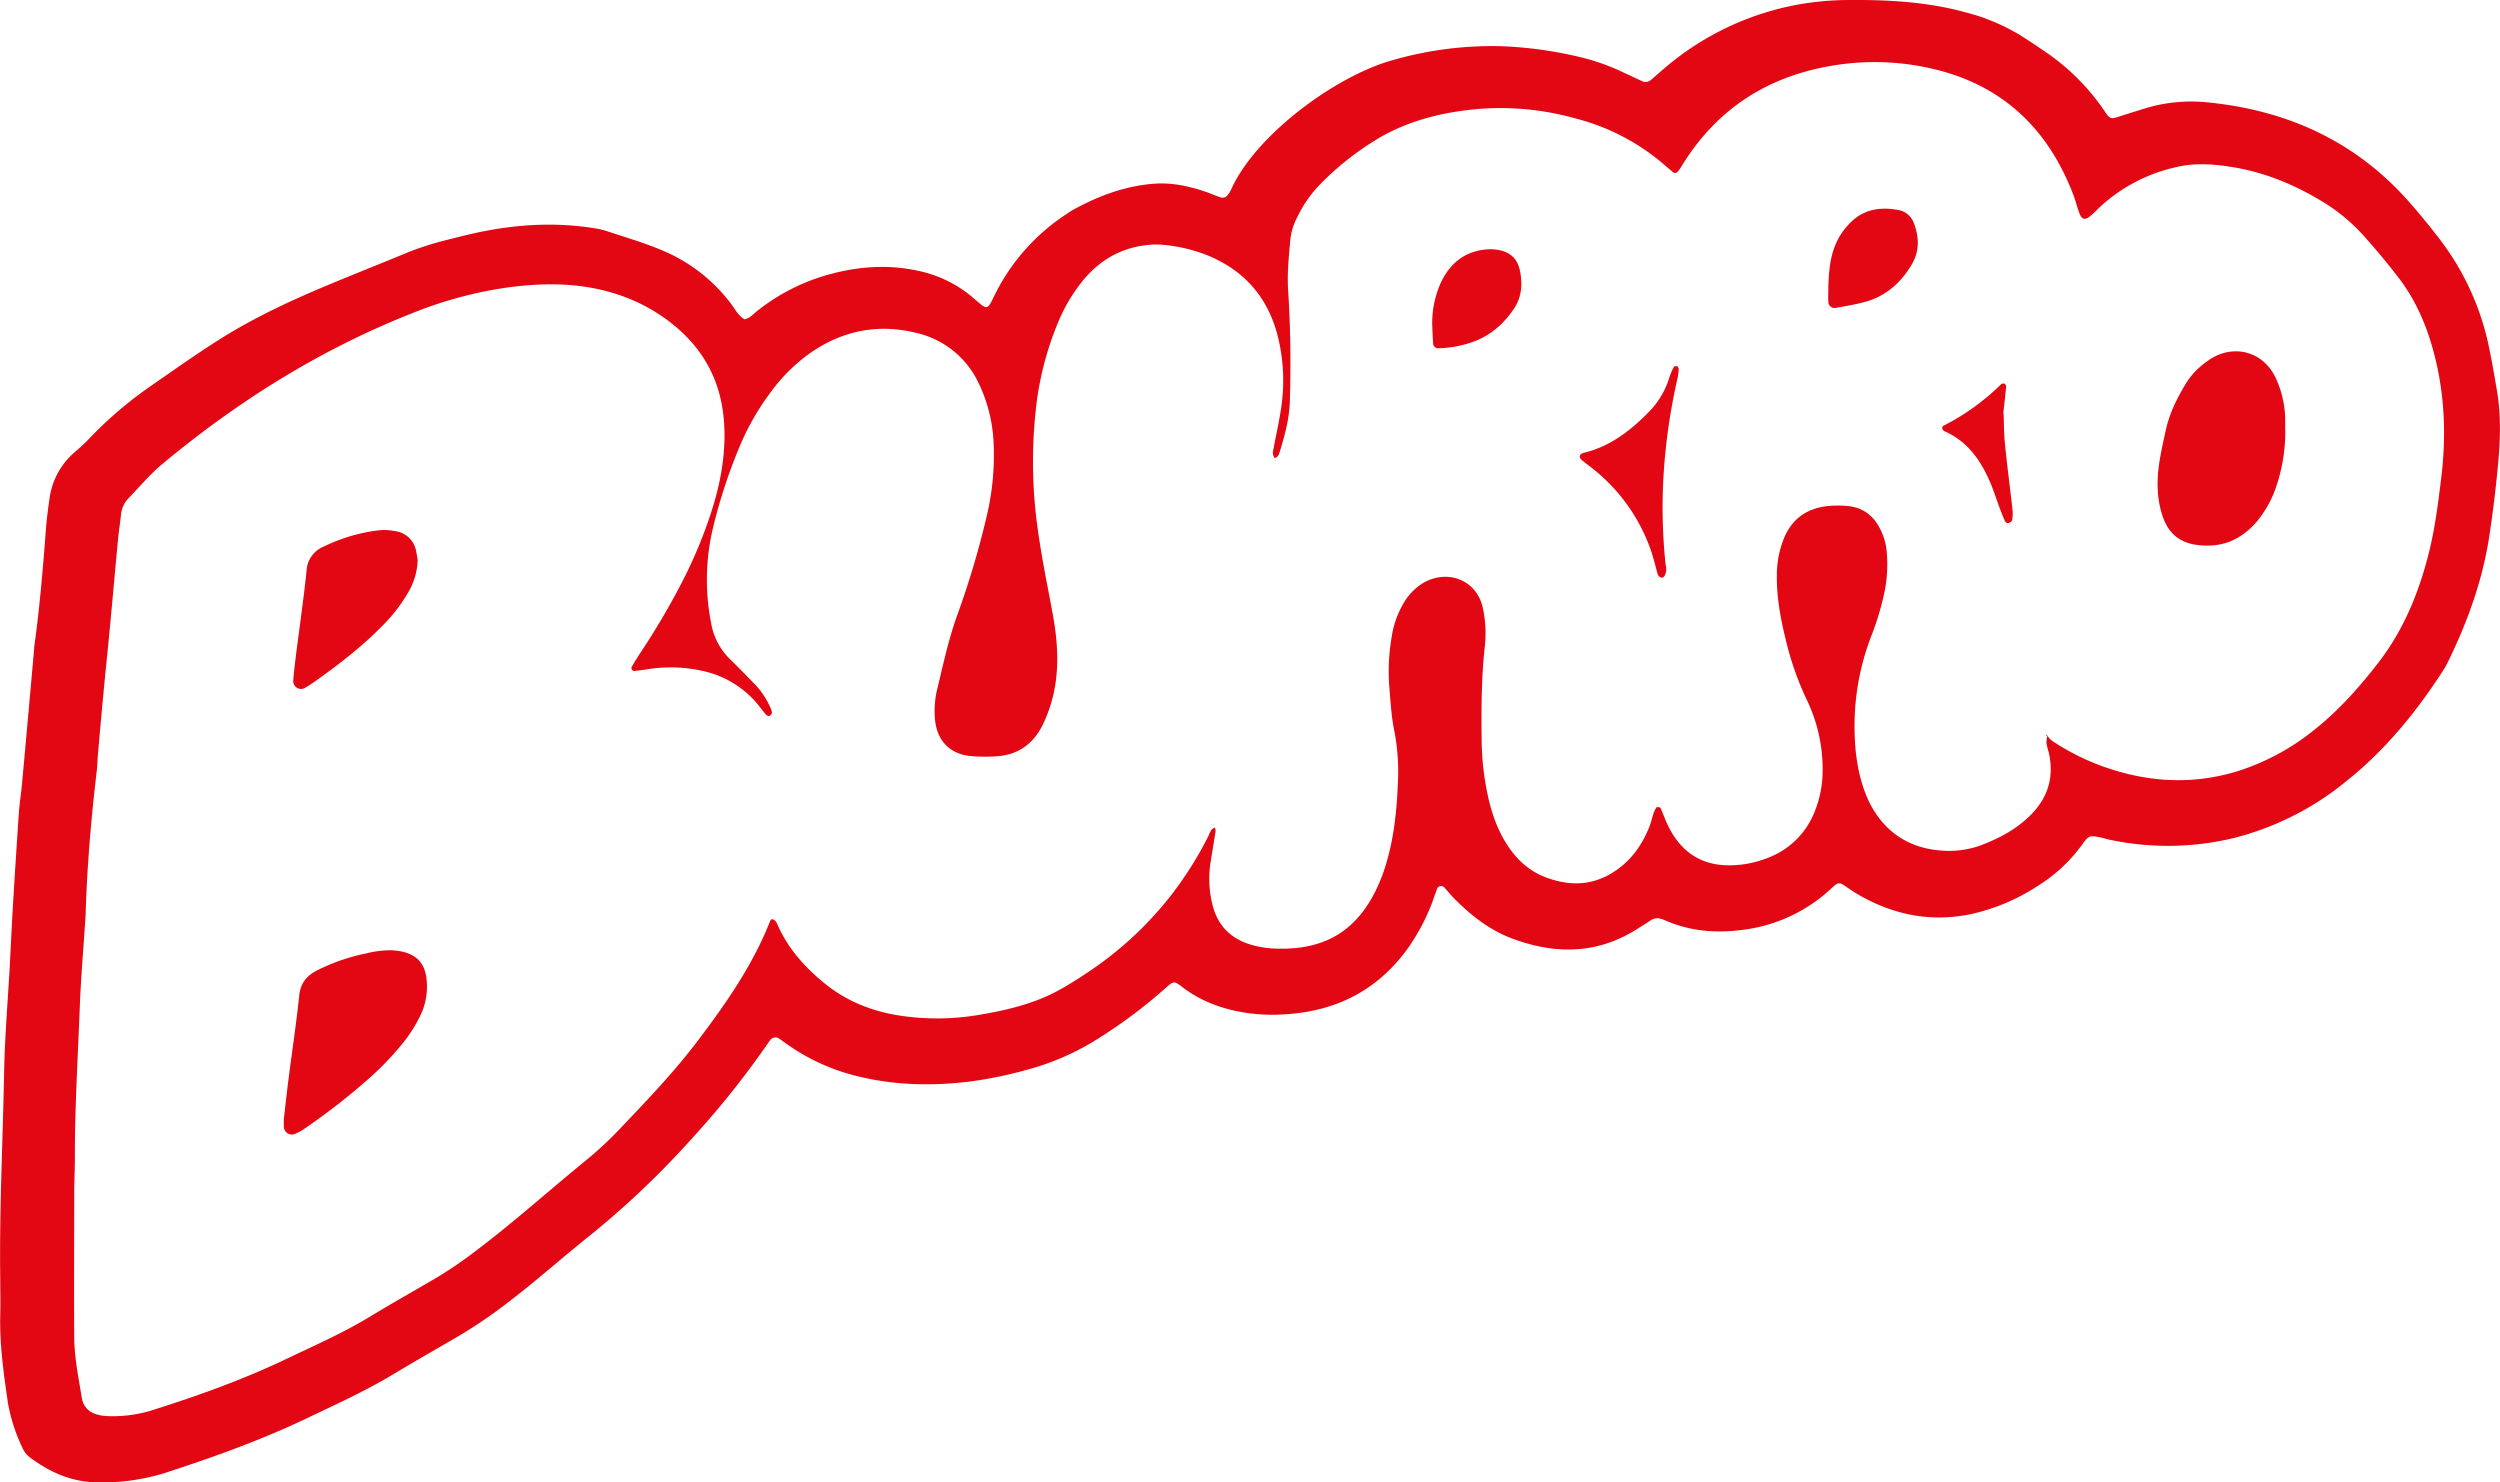 <svg xmlns="http://www.w3.org/2000/svg" viewBox="0 0 959.51 568.93"><defs><style>.cls-1{fill:#e30613;}</style></defs><title>Risorsa 7</title><g id="Livello_2" data-name="Livello 2"><g id="Livello_1-2" data-name="Livello 1"><path class="cls-1" d="M285.74,122.56c2.09-.44,3.36-2,4.9-3.24a77.64,77.64,0,0,1,24.65-13.14c12.22-3.77,24.57-5,37.19-2.22a47.3,47.3,0,0,1,19.28,8.92c1.55,1.21,3,2.56,4.53,3.81,2.08,1.7,2.85,1.59,4-.52.47-.87.89-1.75,1.32-2.64a78.71,78.71,0,0,1,28.16-31.67c.41-.27.79-.6,1.22-.84,10-5.62,20.53-9.66,32-10.51,6.94-.52,13.72,1,20.29,3.29,1.63.57,3.21,1.27,4.84,1.84s2.68.06,3.65-1.56a10.87,10.87,0,0,0,.72-1.29c9.26-20.78,39.62-43.22,61.25-49.48a138.07,138.07,0,0,1,42.32-5.58A154.29,154.29,0,0,1,606.79,22,83.8,83.8,0,0,1,623.47,28c2.24,1,4.46,2.1,6.7,3.12a3.06,3.06,0,0,0,3.45-.43c2.07-1.75,4.07-3.59,6.16-5.31A108.93,108.93,0,0,1,690.07,1.75,114.26,114.26,0,0,1,709.93,0C725-.1,740,.74,754.62,4.8a76.42,76.42,0,0,1,21.64,9.27c2.9,1.88,5.78,3.78,8.62,5.74a85.07,85.07,0,0,1,22.88,22.86c2.09,3.15,2.37,3.12,6.1,1.9,3-1,6.1-1.93,9.15-2.89a60.7,60.7,0,0,1,24.13-2.4c30.67,3,57,14.92,77.56,38.31q6.1,6.94,11.73,14.3a102.11,102.11,0,0,1,19,42.08c1.1,5.3,2,10.65,2.91,16,1.64,9.56,1.28,19.13.38,28.74-.88,9.33-2,18.62-3.45,27.88C952.62,223.3,946.9,239,939.5,254.1a26.93,26.93,0,0,1-1.41,2.59c-10.57,16.52-22.85,31.55-38.33,43.75a110.8,110.8,0,0,1-42,21.09,107.5,107.5,0,0,1-49.08.54c-.48-.11-.93-.32-1.41-.42-5.6-1.19-5.45-1.21-8.6,3.14a60.21,60.21,0,0,1-16.82,15.38,76.92,76.92,0,0,1-25.08,10.6c-15.94,3.41-30.82.27-44.68-8.1-1.69-1-3.26-2.23-4.94-3.26a2.25,2.25,0,0,0-2.74.23c-1.32,1.11-2.57,2.3-3.88,3.42a60.51,60.51,0,0,1-32.1,13.87c-10.26,1.33-20.17.39-29.67-3.83-2-.88-3.71-1-5.53.34-1.39,1-2.91,1.84-4.36,2.78-15.31,9.94-31.47,10.25-48.12,4.13-9-3.3-16.33-9.08-22.94-15.84-1.21-1.23-2.27-2.6-3.45-3.86a1.67,1.67,0,0,0-2.89.72c-.72,1.84-1.31,3.72-2,5.55a79.49,79.49,0,0,1-8.61,16.31c-11.22,16-26.72,24.41-46,25.94a71.17,71.17,0,0,1-16.24-.38c-9.16-1.38-17.66-4.38-25.07-10.13-2.8-2.17-3.24-2.08-5.7.11a192.14,192.14,0,0,1-25.95,19.57,98.16,98.16,0,0,1-26.17,11.8,162.52,162.52,0,0,1-23.1,4.91c-14.06,1.74-28,1.58-41.88-1.61a79.13,79.13,0,0,1-28.86-12.79c-1-.72-2-1.45-3-2.13a2.43,2.43,0,0,0-3.26.67c-.6.78-1.16,1.59-1.72,2.41a342.37,342.37,0,0,1-28.18,35.18,336.91,336.91,0,0,1-40.2,38.12c-10.39,8.32-20.31,17.21-30.93,25.26a186.21,186.21,0,0,1-17.7,12.1c-8.48,5-17.09,9.83-25.52,14.93-11,6.65-22.65,11.92-34.22,17.43-17.4,8.29-35.48,14.72-53.76,20.67a80.62,80.62,0,0,1-26.25,3.63c-9.7-.12-18.19-3.92-25.86-9.71a8.62,8.62,0,0,1-2.65-3.48A66.47,66.47,0,0,1,3,538.17C1.38,527-.2,515.71.1,504.32c.12-4.44,0-8.88,0-13.32-.39-26.64,1-53.24,1.49-79.86.27-13.55,1.43-27.08,2.17-40.62.4-7.39.72-14.78,1.16-22.16Q6,330.27,7.22,312.2c.28-3.93.91-7.84,1.27-11.76q2.34-25.79,4.63-51.56c0-.49.07-1,.14-1.47,2-14.65,3.24-29.39,4.36-44.14.3-3.92.79-7.84,1.37-11.75a28.27,28.27,0,0,1,9.54-17.85,73.65,73.65,0,0,0,5.4-5A150.31,150.31,0,0,1,58.1,148c8.49-5.92,16.94-11.88,25.69-17.44,13.8-8.76,28.54-15.55,43.58-21.79,9.33-3.87,18.72-7.58,28.06-11.45a109.93,109.93,0,0,1,15.42-5.07c3.58-.9,7.16-1.83,10.76-2.64,15.29-3.42,30.7-4.51,46.25-2.05a30.76,30.76,0,0,1,5,1.13c7,2.33,14.14,4.39,20.93,7.25a63.78,63.78,0,0,1,27.11,21.09c1.44,2,2.59,4.23,4.81,5.49M785.8,282.16c.72,1.73,2.34,2.52,3.77,3.43a89.45,89.45,0,0,0,22.13,10.09c15.75,4.79,31.54,5.14,47.33.23a90,90,0,0,0,29.69-16.19c9.1-7.3,16.77-15.94,23.91-25.13,9.87-12.71,15.8-27.2,19.64-42.65,2.26-9.1,3.43-18.39,4.59-27.7,1.89-15.07,1.63-29.94-1.75-44.82-2.72-11.95-7.06-23.1-14.54-32.85-3.89-5.09-8-10-12.25-14.82a71.33,71.33,0,0,0-15.6-13.54c-10.76-6.71-22.26-11.7-34.8-13.89-7.3-1.27-14.77-1.95-22.07-.31A63.07,63.07,0,0,0,806,79.41c-1.26,1.17-2.42,2.47-3.76,3.55-2.11,1.7-3.23,1.15-4.05-.85-.93-2.27-1.44-4.71-2.31-7-9.77-25.85-27.6-42.78-54.88-48.88a97.52,97.52,0,0,0-36-1.31c-25.66,3.84-45.63,16.27-59.35,38.45a18.55,18.55,0,0,1-1.67,2.42A1.3,1.3,0,0,1,642,66c-1.52-1.26-3-2.56-4.5-3.83A83.91,83.91,0,0,0,604.84,45.5a106.76,106.76,0,0,0-36.62-3.75c-13.38,1.09-26.29,4.07-38.13,10.72a111.45,111.45,0,0,0-23.28,18.12,46.85,46.85,0,0,0-8.87,12.68,23.58,23.58,0,0,0-2.68,8.41c-.59,6.62-1.3,13.22-.86,19.92.92,14,1.05,28.09.66,42.15-.19,7-2,13.62-4.07,20.23-.39,1.28-1.61,2.19-1.93,1.59a3.55,3.55,0,0,1-.53-2c1-5.58,2.29-11.11,3.14-16.71a70.34,70.34,0,0,0-.93-26.46c-3.55-15.53-12.63-26.45-27.47-32.47a61.2,61.2,0,0,0-17.22-4,27.81,27.81,0,0,0-5.16.06c-10.1.91-18.29,5.48-24.82,13.14a64,64,0,0,0-9.89,16.41,119.45,119.45,0,0,0-8.69,34.28,184.73,184.73,0,0,0,.87,45.74c1.48,10.74,3.7,21.37,5.66,32,1.65,9,2.44,18.05,1,27.21a54.25,54.25,0,0,1-4.84,15.46c-3.67,7.45-9.7,11.66-18.1,12.07a64.07,64.07,0,0,1-9.6-.13c-8-.8-12.86-5.95-13.62-14a35.45,35.45,0,0,1,.87-11.76c2.27-9.33,4.25-18.74,7.49-27.83a334.33,334.33,0,0,0,11.42-38.21,101.43,101.43,0,0,0,2.7-28.59A58.56,58.56,0,0,0,375.58,147a35,35,0,0,0-24-19.26c-14.45-3.55-27.89-.92-40.18,7.44a66.6,66.6,0,0,0-15.73,15.52,96.83,96.83,0,0,0-12.29,21.87A203.91,203.91,0,0,0,273.79,202a86.21,86.21,0,0,0-.81,37.42,25.13,25.13,0,0,0,7.13,13.5c3,2.9,5.91,5.94,8.85,8.94a31.18,31.18,0,0,1,6.4,9,13,13,0,0,1,.82,2.06,1.5,1.5,0,0,1-.78,1.82,1.39,1.39,0,0,1-1.26-.32c-1-1.1-1.87-2.28-2.79-3.44a37.68,37.68,0,0,0-22.23-13.59,55.61,55.61,0,0,0-20.57-.53c-1.7.26-3.41.48-5.12.67a1.15,1.15,0,0,1-1-1.55c1-1.69,2-3.39,3.07-5A281.38,281.38,0,0,0,261,224.88a176.9,176.9,0,0,0,12.94-31.4c2.94-10,4.61-20.18,4-30.64-.8-14.2-6.25-26.25-16.79-35.87a66.68,66.68,0,0,0-25.56-14.41c-13.24-4.09-26.76-4.06-40.3-2.3a156.83,156.83,0,0,0-37.73,10.21C122.62,134.33,91.2,154.06,62.41,178c-4.72,3.92-8.72,8.71-13,13.13a10.62,10.62,0,0,0-3,6.6c-.28,2.95-.79,5.87-1.07,8.82-1.11,11.77-2.15,23.56-3.26,35.33-.71,7.61-1.53,15.21-2.25,22.81q-1.17,12.52-2.26,25c-.17,2-.18,4-.41,5.91-2.13,18.12-3.72,36.29-4.27,54.54,0,1-.1,2-.16,2.95-.71,11.08-1.67,22.14-2.1,33.22-.74,19.47-1.94,38.93-1.9,58.42,0,4.44-.24,8.88-.25,13.32,0,18.24-.1,36.49,0,54.74,0,7.92,1.61,15.67,2.87,23.46.71,4.38,3.48,6.28,7.44,7a27,27,0,0,0,4.41.29,50.25,50.25,0,0,0,16-2.54c17.39-5.51,34.52-11.68,51-19.57,10.67-5.1,21.49-9.84,31.63-16,8.43-5.12,17-9.93,25.54-14.94a159,159,0,0,0,15.26-10.4c14.38-10.87,27.79-22.9,41.72-34.3a137.71,137.71,0,0,0,12.54-11.48c10.72-11.24,21.52-22.45,30.91-34.86,10.73-14.17,20.9-28.71,27.55-45.37.26-.64.54-1.58,1.46-1.17a3,3,0,0,1,1.4,1.53c4,9.33,10.45,16.59,18.21,22.93,8.25,6.75,17.68,10.54,28.1,12.29a95.77,95.77,0,0,0,32.4-.35c10.21-1.77,20.28-4.23,29.47-9.27,3.67-2,7.21-4.27,10.7-6.58A136.11,136.11,0,0,0,450,342.92,141.08,141.08,0,0,0,463.73,321c.64-1.26.87-2.89,2.59-3.35a5.36,5.36,0,0,1,.22,1.44c-.64,4.14-1.36,8.27-2,12.41A40.72,40.72,0,0,0,465.3,347c2,8.53,7.46,13.67,15.79,15.85a36.19,36.19,0,0,0,7.3,1.17c18.77,1,31.27-5.78,39.37-21.7a67.8,67.8,0,0,0,4.71-12.43c2.61-9.32,3.59-18.88,4-28.49a82.51,82.51,0,0,0-1.28-20.63c-1.22-5.81-1.5-11.73-2-17.62a77.32,77.32,0,0,1,.9-18.43,35.88,35.88,0,0,1,4.24-12.55,21.87,21.87,0,0,1,8-8.48c9.06-5.22,20.2-1.36,22.72,9.35a45.64,45.64,0,0,1,.79,15.44c-1.32,12.05-1.31,24.12-1.17,36.21a104.42,104.42,0,0,0,1.76,17.64c1.35,7.32,3.43,14.39,7.33,20.81s8.91,11.2,15.92,13.74c8.78,3.18,17.24,3.11,25.49-2.11,6.58-4.16,10.77-10,13.69-17,.76-1.81,1.16-3.76,1.78-5.63a12,12,0,0,1,.93-2c.1-.19.4-.43.57-.4.43.05,1.08.14,1.2.41,1,2.24,1.8,4.57,2.87,6.77,4.89,10,12.7,15.4,24.09,15.19a40.27,40.27,0,0,0,14.4-2.93,31,31,0,0,0,17.81-17.77,41.48,41.48,0,0,0,3-14.4,61.06,61.06,0,0,0-6.17-28.64,117,117,0,0,1-8-23c-2-8.15-3.52-16.39-3.37-24.85a37.17,37.17,0,0,1,2.92-14.4c3-6.89,8.41-10.82,15.81-11.8a40,40,0,0,1,8.11-.14c5.9.45,10.12,3.53,12.78,8.78a23.72,23.72,0,0,1,2.57,9.2,54.74,54.74,0,0,1-.67,14,106.7,106.7,0,0,1-5.19,17.71,96,96,0,0,0-6.5,32.46c-.17,8.93.58,17.78,3.47,26.28,4.78,14,15,22.81,29.76,23.82a35.22,35.22,0,0,0,15.25-2c7-2.67,13.47-6.09,18.85-11.38,6.9-6.78,9.36-14.87,7.17-24.32a30.63,30.63,0,0,1-.88-3.58,11.83,11.83,0,0,1,.41-2.86Z"/><path class="cls-1" d="M877.11,165.25A65.93,65.93,0,0,1,874,185.59a42.28,42.28,0,0,1-7.55,14.26c-6.14,7.34-13.81,10.65-23.52,9.25-7-1-11-5-13.05-11.38s-2.16-13.1-1.19-19.73c.64-4.37,1.64-8.7,2.58-13,1.43-6.58,4.47-12.49,7.92-18.19a29.72,29.72,0,0,1,8.25-8.36c9-6.55,21.31-4.2,26.32,7.35a39.57,39.57,0,0,1,3.31,15c0,1.48,0,3,0,4.43"/><path class="cls-1" d="M109,429c.59-5.12,1.11-10,1.74-14.88,1.37-10.72,3-21.42,4.12-32.16.51-4.77,3-7.62,7-9.6a74.46,74.46,0,0,1,18.75-6.45A39.81,39.81,0,0,1,150,364.7c11.73.51,13.92,6.89,13.86,14.33a24.8,24.8,0,0,1-2.19,10,54.07,54.07,0,0,1-7.46,11.82A113.52,113.52,0,0,1,142,413.58a250.31,250.31,0,0,1-25,19.52,19.38,19.38,0,0,1-3.84,2.11,3.06,3.06,0,0,1-4.21-2.75c-.06-1.22,0-2.45,0-3.45"/><path class="cls-1" d="M160.31,214.78a26,26,0,0,1-3.52,12.38,61.58,61.58,0,0,1-10.37,13.35c-7.78,7.93-16.58,14.64-25.59,21.07-1.2.85-2.44,1.66-3.71,2.4a3,3,0,0,1-4.57-2.67c.22-3.18.63-6.35,1-9.52,1.39-11,3-21.92,4.13-32.91a10.53,10.53,0,0,1,6.47-9.06,66.5,66.5,0,0,1,21.1-6.28,21.44,21.44,0,0,1,6.58.34,9.34,9.34,0,0,1,7.9,7.74c.26,1.2.42,2.41.55,3.16"/><path class="cls-1" d="M644.3,141.54a26.38,26.38,0,0,1-.37,3.24,229,229,0,0,0-4.54,26.91,208.74,208.74,0,0,0-.21,44.21c.08.74.25,1.46.32,2.2.17,1.73-.8,3.8-1.73,3.62-1.48-.28-1.62-1.6-1.94-2.79-.64-2.37-1.24-4.76-2-7.09a68.93,68.93,0,0,0-21.54-31.18c-1.52-1.26-3.13-2.39-4.65-3.64-.55-.46-1.32-1.1-1.32-1.66,0-1.15,1.08-1.44,2.05-1.69,9.92-2.52,17.62-8.57,24.57-15.68a32,32,0,0,0,7.8-13.24,24.43,24.43,0,0,1,1.74-4c.11-.23.84-.2,1.27-.18.14,0,.25.39.59,1"/><path class="cls-1" d="M549.72,125.37a37.55,37.55,0,0,1,3.44-17.23c3.49-7.14,9-11.6,17.08-12.39a18.07,18.07,0,0,1,4.41.11c5.07.8,7.93,3.52,8.82,8.58s.49,9.76-2.48,14.15c-4.3,6.33-9.86,10.91-17.24,13.15a41.62,41.62,0,0,1-11.62,1.91,1.85,1.85,0,0,1-2.06-1.65c-.2-2.2-.25-4.42-.35-6.63"/><path class="cls-1" d="M701.7,110.58c.2-5.64.52-11.27,2.73-16.6a25.85,25.85,0,0,1,6.25-9c5.15-4.86,11.33-5.56,17.85-4.39a7.75,7.75,0,0,1,6,5c2.12,5.54,2.25,11-1,16.27-4.1,6.75-9.7,11.71-17.38,13.91-3.76,1.07-7.65,1.68-11.5,2.39a2.41,2.41,0,0,1-2.93-2.47c-.09-1.71,0-3.43,0-5.15"/><path class="cls-1" d="M769,158.7c.11,2.85.07,7.29.51,11.68.84,8.55,2,17.07,2.93,25.61a14.58,14.58,0,0,1-.17,3.61c-.06.39-.56.82-1,1a1.27,1.27,0,0,1-1.79-.68c-.71-1.55-1.33-3.14-1.93-4.74-1.38-3.68-2.53-7.45-4.12-11-3.58-8-8.58-14.88-17-18.61-1.18-.53-1.35-1.75-.42-2.21a89.22,89.22,0,0,0,22-15.86,1.54,1.54,0,0,1,1.35-.25,1.34,1.34,0,0,1,.6,1.1c-.26,2.93-.6,5.86-1.09,10.36"/><path class="cls-1" d="M785.89,282.26c-.92-.38.17-.9-.45-.17-.3.36.08.61.36.07l.09.1"/></g></g></svg>